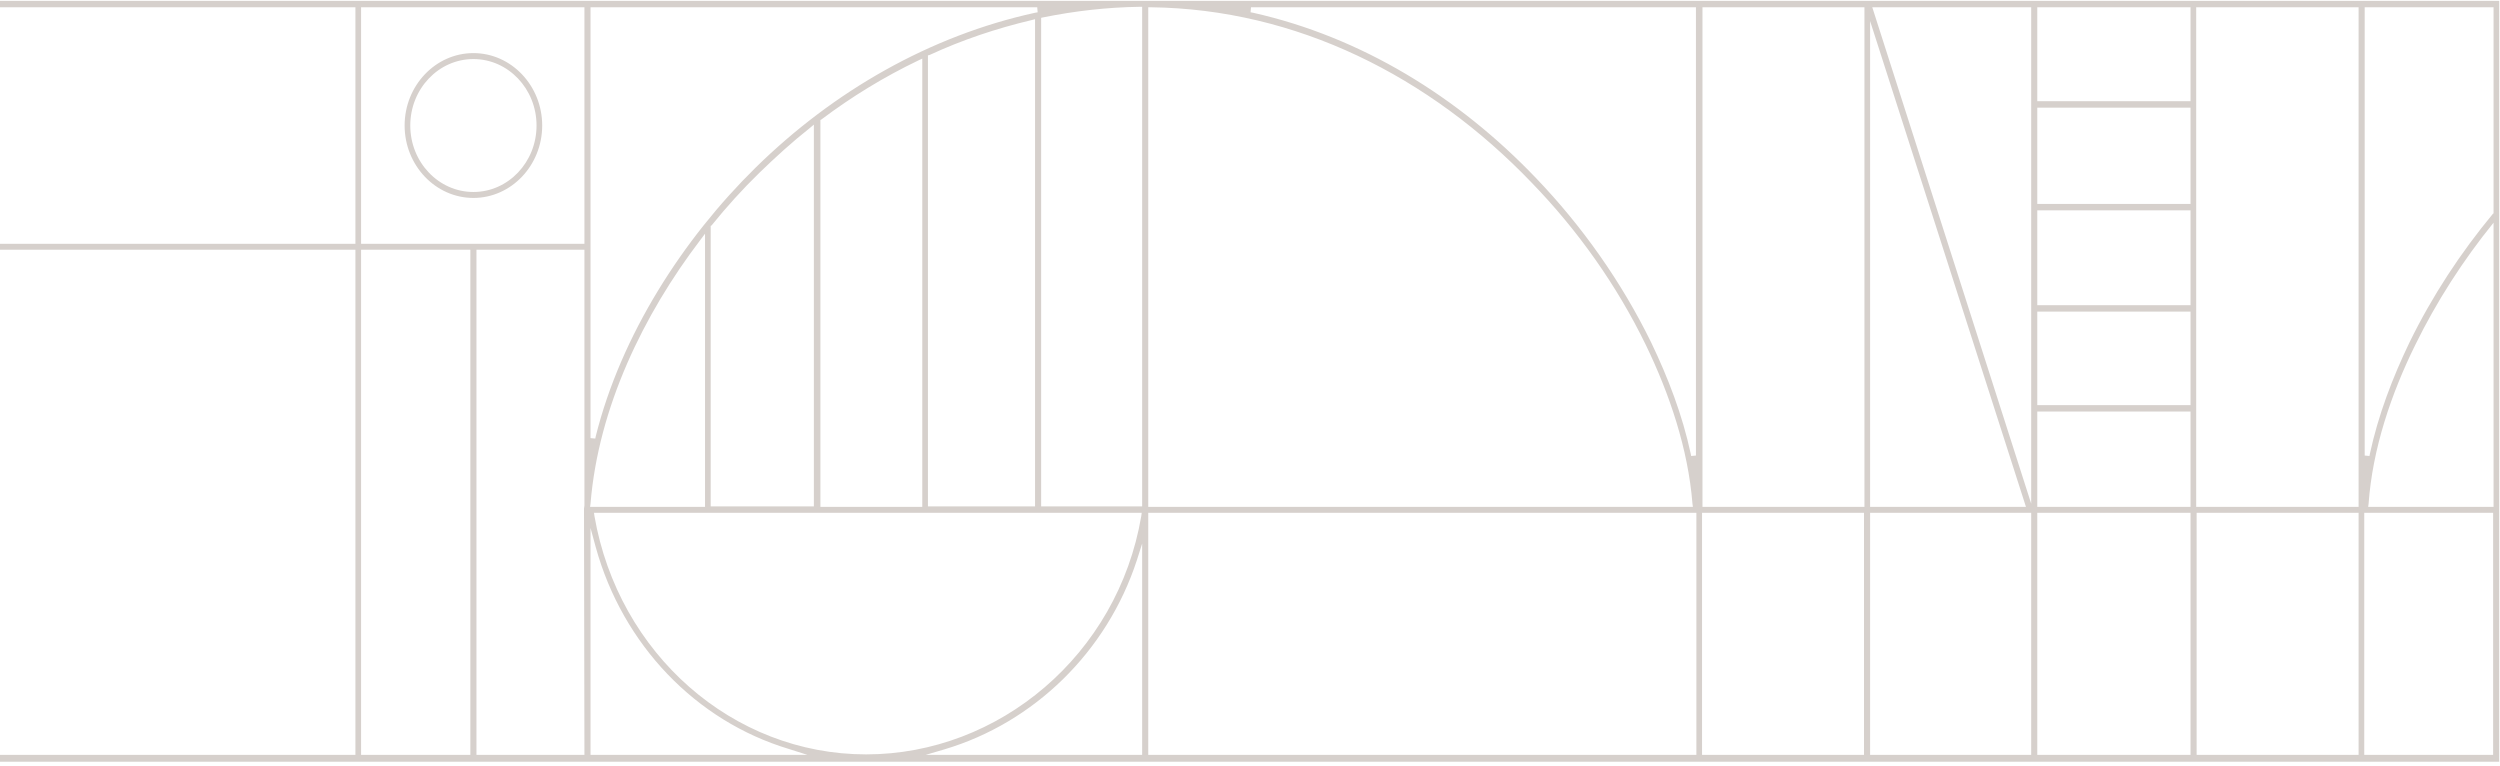 <?xml version="1.0" encoding="UTF-8"?> <svg xmlns="http://www.w3.org/2000/svg" width="460" height="141" viewBox="0 0 460 141" fill="none"><path fill-rule="evenodd" clip-rule="evenodd" d="M87.107 10.867C93.516 10.867 98.723 16.349 98.723 23.096C98.723 29.843 93.516 35.325 87.107 35.325C80.698 35.325 75.491 29.843 75.491 23.096C75.491 16.349 80.698 10.867 87.107 10.867ZM99.764 23.096C99.764 15.759 94.076 9.771 87.107 9.771C80.137 9.771 74.45 15.759 74.45 23.096C74.45 30.433 80.137 36.421 87.107 36.421C94.076 36.421 99.764 30.433 99.764 23.096ZM312.134 138.891H211.277V94.361H312.134V138.891ZM109.297 94.361H210.075L209.995 94.951C205.669 120.506 183.799 138.807 159.366 138.807C134.852 138.807 113.783 120.337 109.377 94.951L109.297 94.361ZM148.551 138.891H108.656V97.144L109.618 100.686C114.584 118.65 128.043 132.65 145.106 137.795L148.551 138.891ZM210.155 100.012V138.891H170.341L173.785 137.879C190.208 132.988 203.666 120 209.194 103.048L210.155 100.012ZM211.757 1.337C238.514 1.674 263.027 13.988 281.853 33.638C290.264 42.325 297.474 52.445 302.842 63.494C307.168 72.433 310.612 82.554 311.413 92.674L311.494 93.265H211.277V1.337H211.757ZM191.97 3.192C197.818 2.012 203.746 1.337 209.674 1.253H210.155V93.18H191.57V3.277L191.97 3.192ZM171.062 10.108C177.07 7.325 183.398 5.216 189.807 3.698L190.448 3.53V93.18H170.741V10.192L171.062 10.108ZM151.114 22C156.722 17.783 162.65 14.156 168.979 11.12L169.7 10.783V93.265H150.954V22.084L151.114 22ZM129.725 93.265H108.576L108.656 92.674C110.098 74.963 118.43 57.843 128.844 44.18L129.725 43V93.265ZM130.927 41.482C133.65 38.108 136.614 34.819 139.739 31.783C142.703 28.915 145.747 26.132 148.951 23.602L149.752 22.927V93.18H130.766V41.566L130.927 41.482ZM372.777 93.265H344.098V3.867L372.777 93.265ZM108.576 1.337H190.849L190.929 2.265L190.448 2.349C171.142 6.566 153.357 16.771 139.018 30.855C125.72 43.927 114.264 61.638 109.618 80.277L109.537 80.698L108.656 80.614V1.337H108.576ZM230.182 1.337H312.054V83.819L311.173 83.903L311.093 83.482C309.571 76.397 306.927 69.482 303.803 62.988C298.356 51.855 291.066 41.566 282.654 32.795C268.314 17.783 250.45 6.819 230.583 2.349L230.102 2.265L230.182 1.337ZM373.739 1.337V92.674L344.499 1.337H373.739ZM343.057 1.337V93.265H313.256V1.337H343.057ZM107.455 93.602L107.535 138.891H87.668V45.951H107.535V93.012L107.455 93.602ZM86.546 45.951V138.891H66.439V45.951H86.546ZM66.439 1.337H73.889H107.535V44.855H69.403H66.439V1.337ZM403.059 18.626H374.86V1.337H403.059V3.867V18.626ZM403.059 37.518H374.86V19.807H403.059V37.518ZM403.059 56.156H374.86V38.698H403.059V56.156ZM403.059 74.542H374.86V57.337H403.059V74.542ZM403.059 93.265H374.86V75.722H403.059V93.265ZM374.86 138.891V94.361H403.059V138.891H374.86ZM344.098 138.891V94.361H373.739V138.891H344.098ZM313.176 138.891V94.361H342.977V138.891H313.176ZM-15.914 45.951H65.397V138.891H-15.914V45.951ZM-15.914 1.337H65.397V44.855H-15.914V1.337ZM404.1 1.337V93.265H433.981V1.337H404.1ZM433.981 138.891V94.361H404.18V138.891H433.981ZM458.735 39.289C452.727 46.542 447.519 54.469 443.354 62.988C440.229 69.482 437.586 76.397 436.064 83.482L435.984 83.903L435.102 83.819V1.337H458.815V39.289H458.735ZM458.735 93.265H435.743L435.823 92.674C436.544 82.554 439.989 72.433 444.395 63.494C448.321 55.481 453.207 47.891 458.815 40.975V93.265H458.735ZM458.735 138.891H435.022V94.361H458.735V138.891ZM210.155 0.156H108.576H73.889H65.397H-15.914H-17.036V1.337V44.855V46.036V138.976V140.156H-15.914H65.397H313.256H343.057H344.178H373.819H374.94H403.139H404.26H433.981H458.735H459.856V138.976V94.445V93.265V39.711V37.939V1.337V0.156H458.735H435.022H433.981H404.1H402.979H313.176H312.054H211.277H210.155Z" fill="#D6D0CC"></path></svg> 